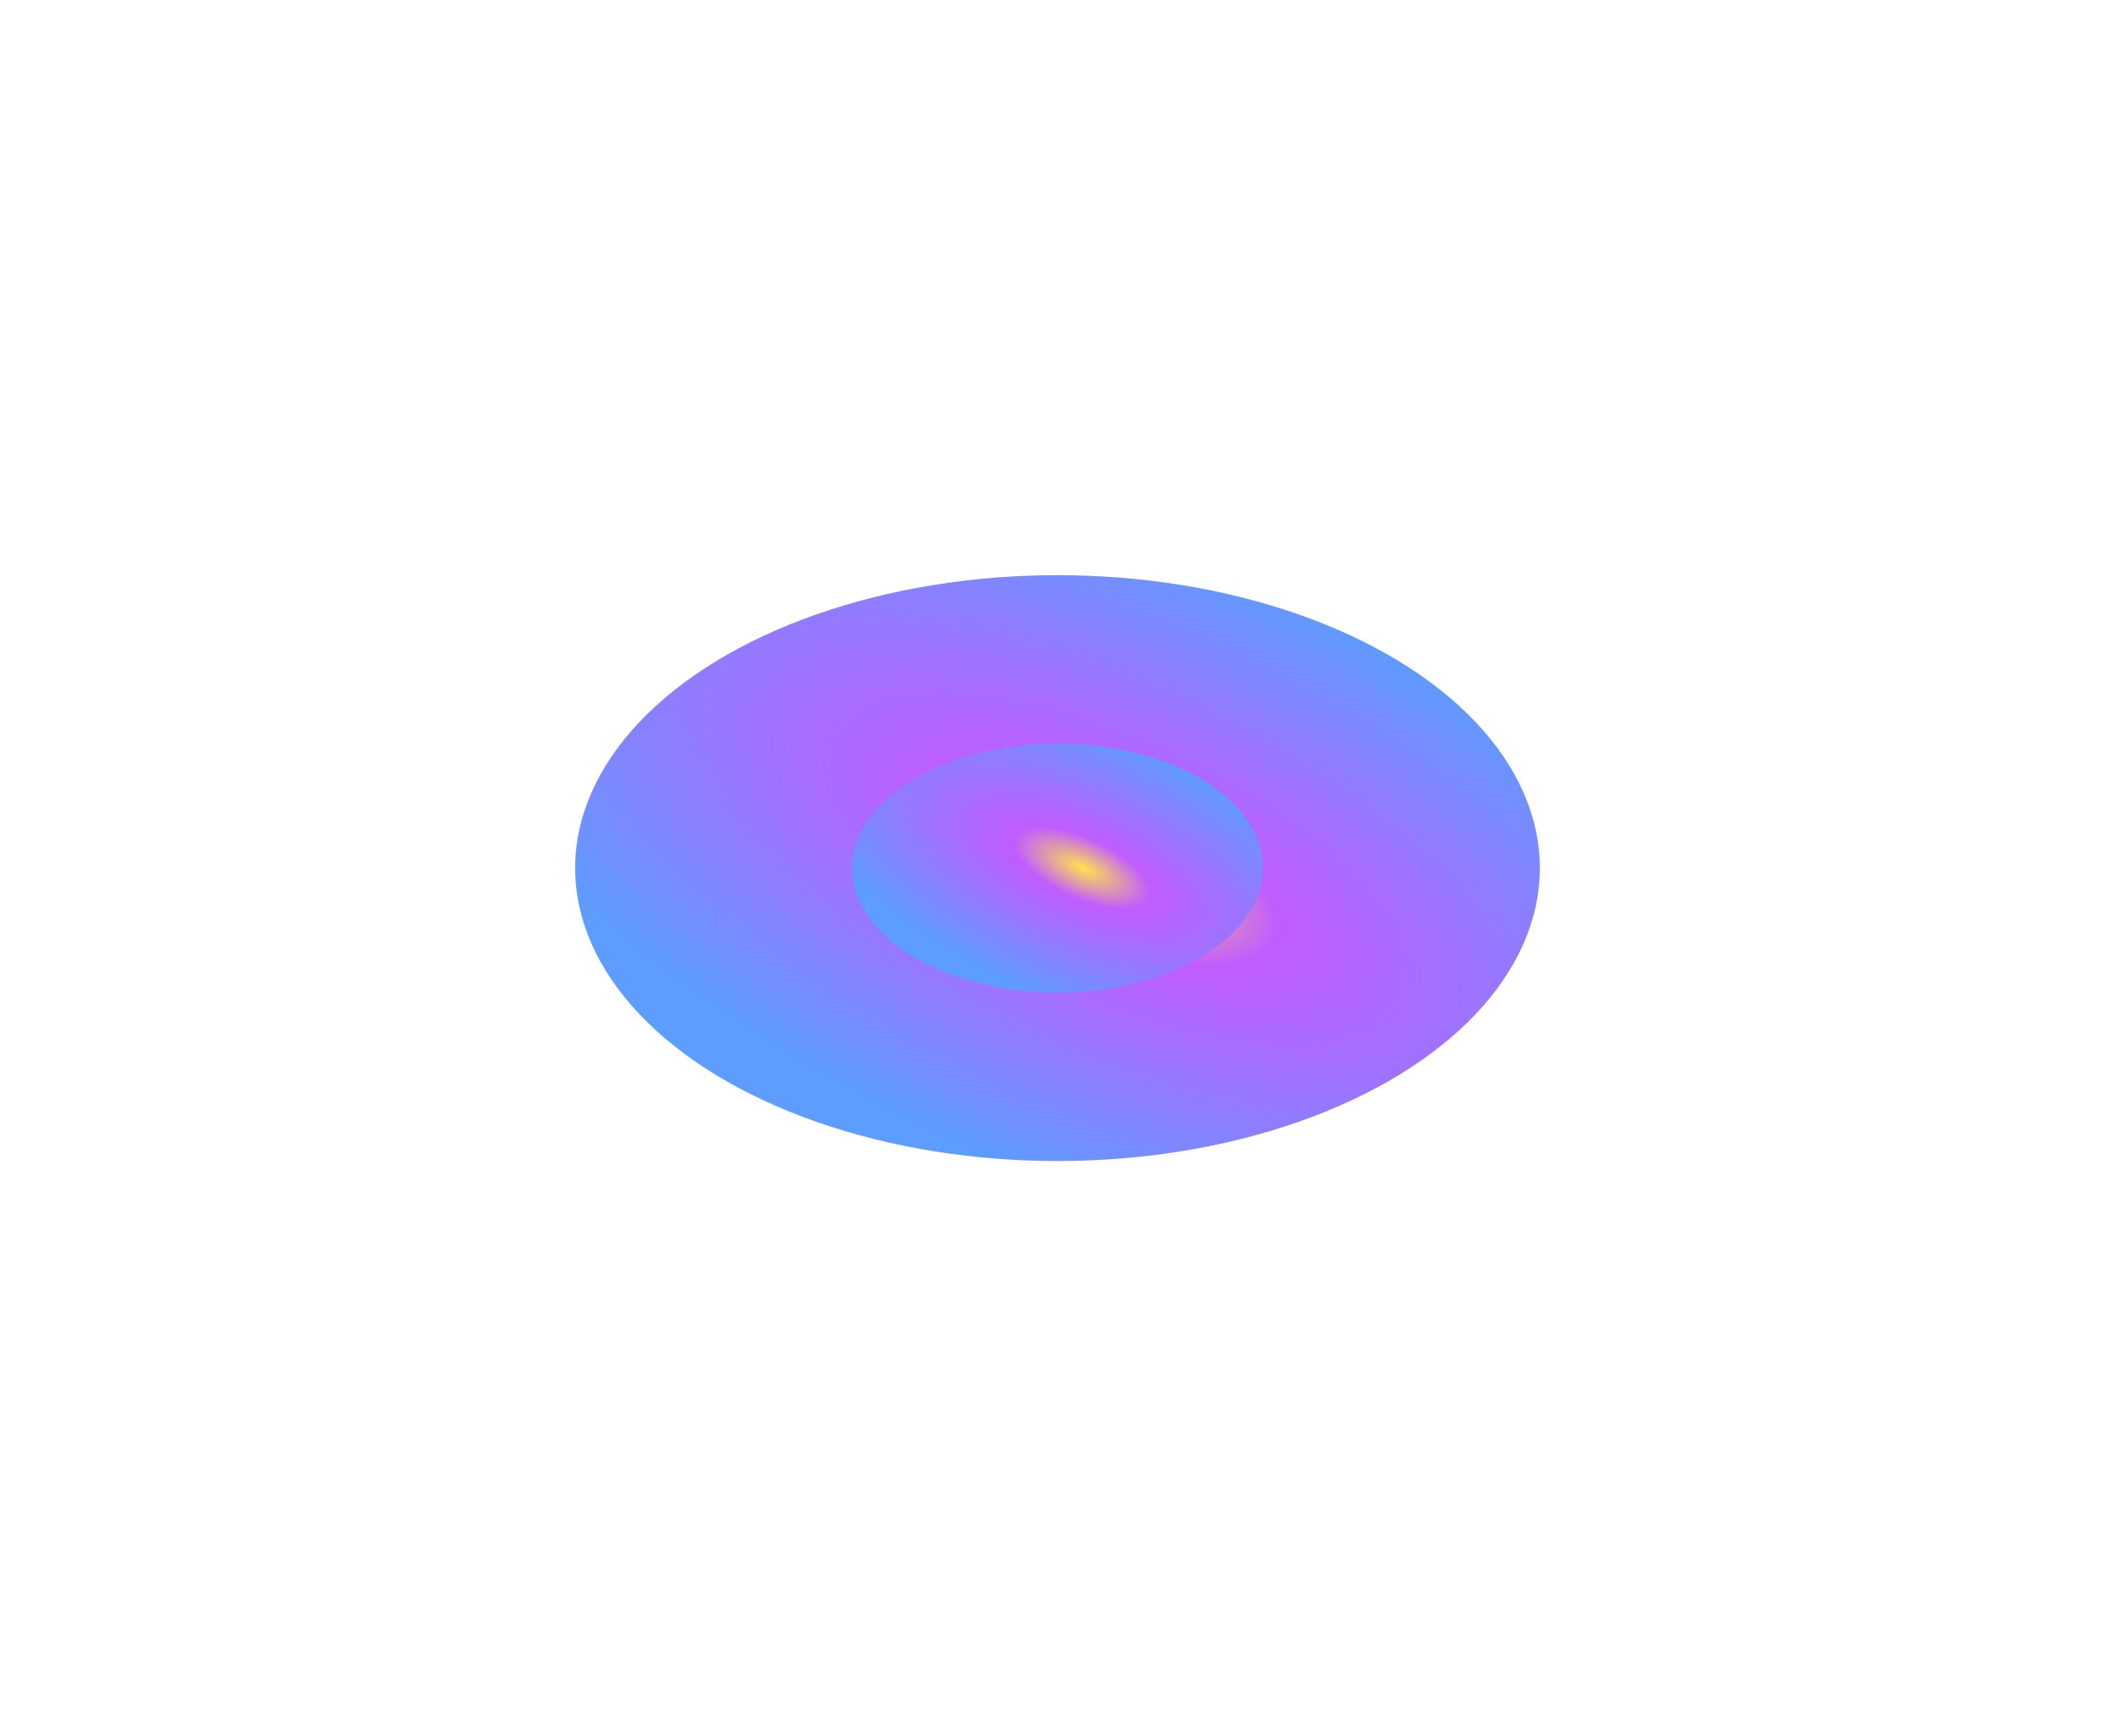 <svg width="2574" height="2113" viewBox="0 0 2574 2113" fill="none" xmlns="http://www.w3.org/2000/svg">
<g style="mix-blend-mode:plus-lighter" filter="url(#filter0_f_302_454)">
<ellipse cx="1287" cy="1056.5" rx="355" ry="215.5" fill="url(#paint0_radial_302_454)"/>
</g>
<g style="mix-blend-mode:plus-lighter" filter="url(#filter1_f_302_454)">
<ellipse cx="1287" cy="1056.5" rx="587" ry="356.5" fill="url(#paint1_radial_302_454)"/>
</g>
<g style="mix-blend-mode:plus-lighter" filter="url(#filter2_f_302_454)">
<ellipse cx="1287" cy="1056.5" rx="250" ry="151.5" fill="url(#paint2_radial_302_454)"/>
</g>
<defs>
<filter id="filter0_f_302_454" x="532" y="441" width="1510" height="1231" filterUnits="userSpaceOnUse" color-interpolation-filters="sRGB">
<feFlood flood-opacity="0" result="BackgroundImageFix"/>
<feBlend mode="normal" in="SourceGraphic" in2="BackgroundImageFix" result="shape"/>
<feGaussianBlur stdDeviation="200" result="effect1_foregroundBlur_302_454"/>
</filter>
<filter id="filter1_f_302_454" x="0" y="0" width="2574" height="2113" filterUnits="userSpaceOnUse" color-interpolation-filters="sRGB">
<feFlood flood-opacity="0" result="BackgroundImageFix"/>
<feBlend mode="normal" in="SourceGraphic" in2="BackgroundImageFix" result="shape"/>
<feGaussianBlur stdDeviation="350" result="effect1_foregroundBlur_302_454"/>
</filter>
<filter id="filter2_f_302_454" x="837" y="705" width="900" height="703" filterUnits="userSpaceOnUse" color-interpolation-filters="sRGB">
<feFlood flood-opacity="0" result="BackgroundImageFix"/>
<feBlend mode="normal" in="SourceGraphic" in2="BackgroundImageFix" result="shape"/>
<feGaussianBlur stdDeviation="100" result="effect1_foregroundBlur_302_454"/>
</filter>
<radialGradient id="paint0_radial_302_454" cx="0" cy="0" r="1" gradientUnits="userSpaceOnUse" gradientTransform="translate(1330.5 1056.5) rotate(114.201) scale(236.265 572.402)">
<stop stop-color="#FFE14B"/>
<stop offset="0.223" stop-color="#C15CFF"/>
<stop offset="1" stop-color="#5C9DFF"/>
</radialGradient>
<radialGradient id="paint1_radial_302_454" cx="0" cy="0" r="1" gradientUnits="userSpaceOnUse" gradientTransform="translate(1358.93 1056.5) rotate(114.191) scale(390.821 946.553)">
<stop stop-color="#FFE14B"/>
<stop offset="0.223" stop-color="#C15CFF"/>
<stop offset="1" stop-color="#5C9DFF"/>
</radialGradient>
<radialGradient id="paint2_radial_302_454" cx="0" cy="0" r="1" gradientUnits="userSpaceOnUse" gradientTransform="translate(1317.64 1056.5) rotate(114.238) scale(166.146 402.984)">
<stop stop-color="#FFE14B"/>
<stop offset="0.223" stop-color="#C15CFF"/>
<stop offset="1" stop-color="#5C9DFF"/>
</radialGradient>
</defs>
</svg>

